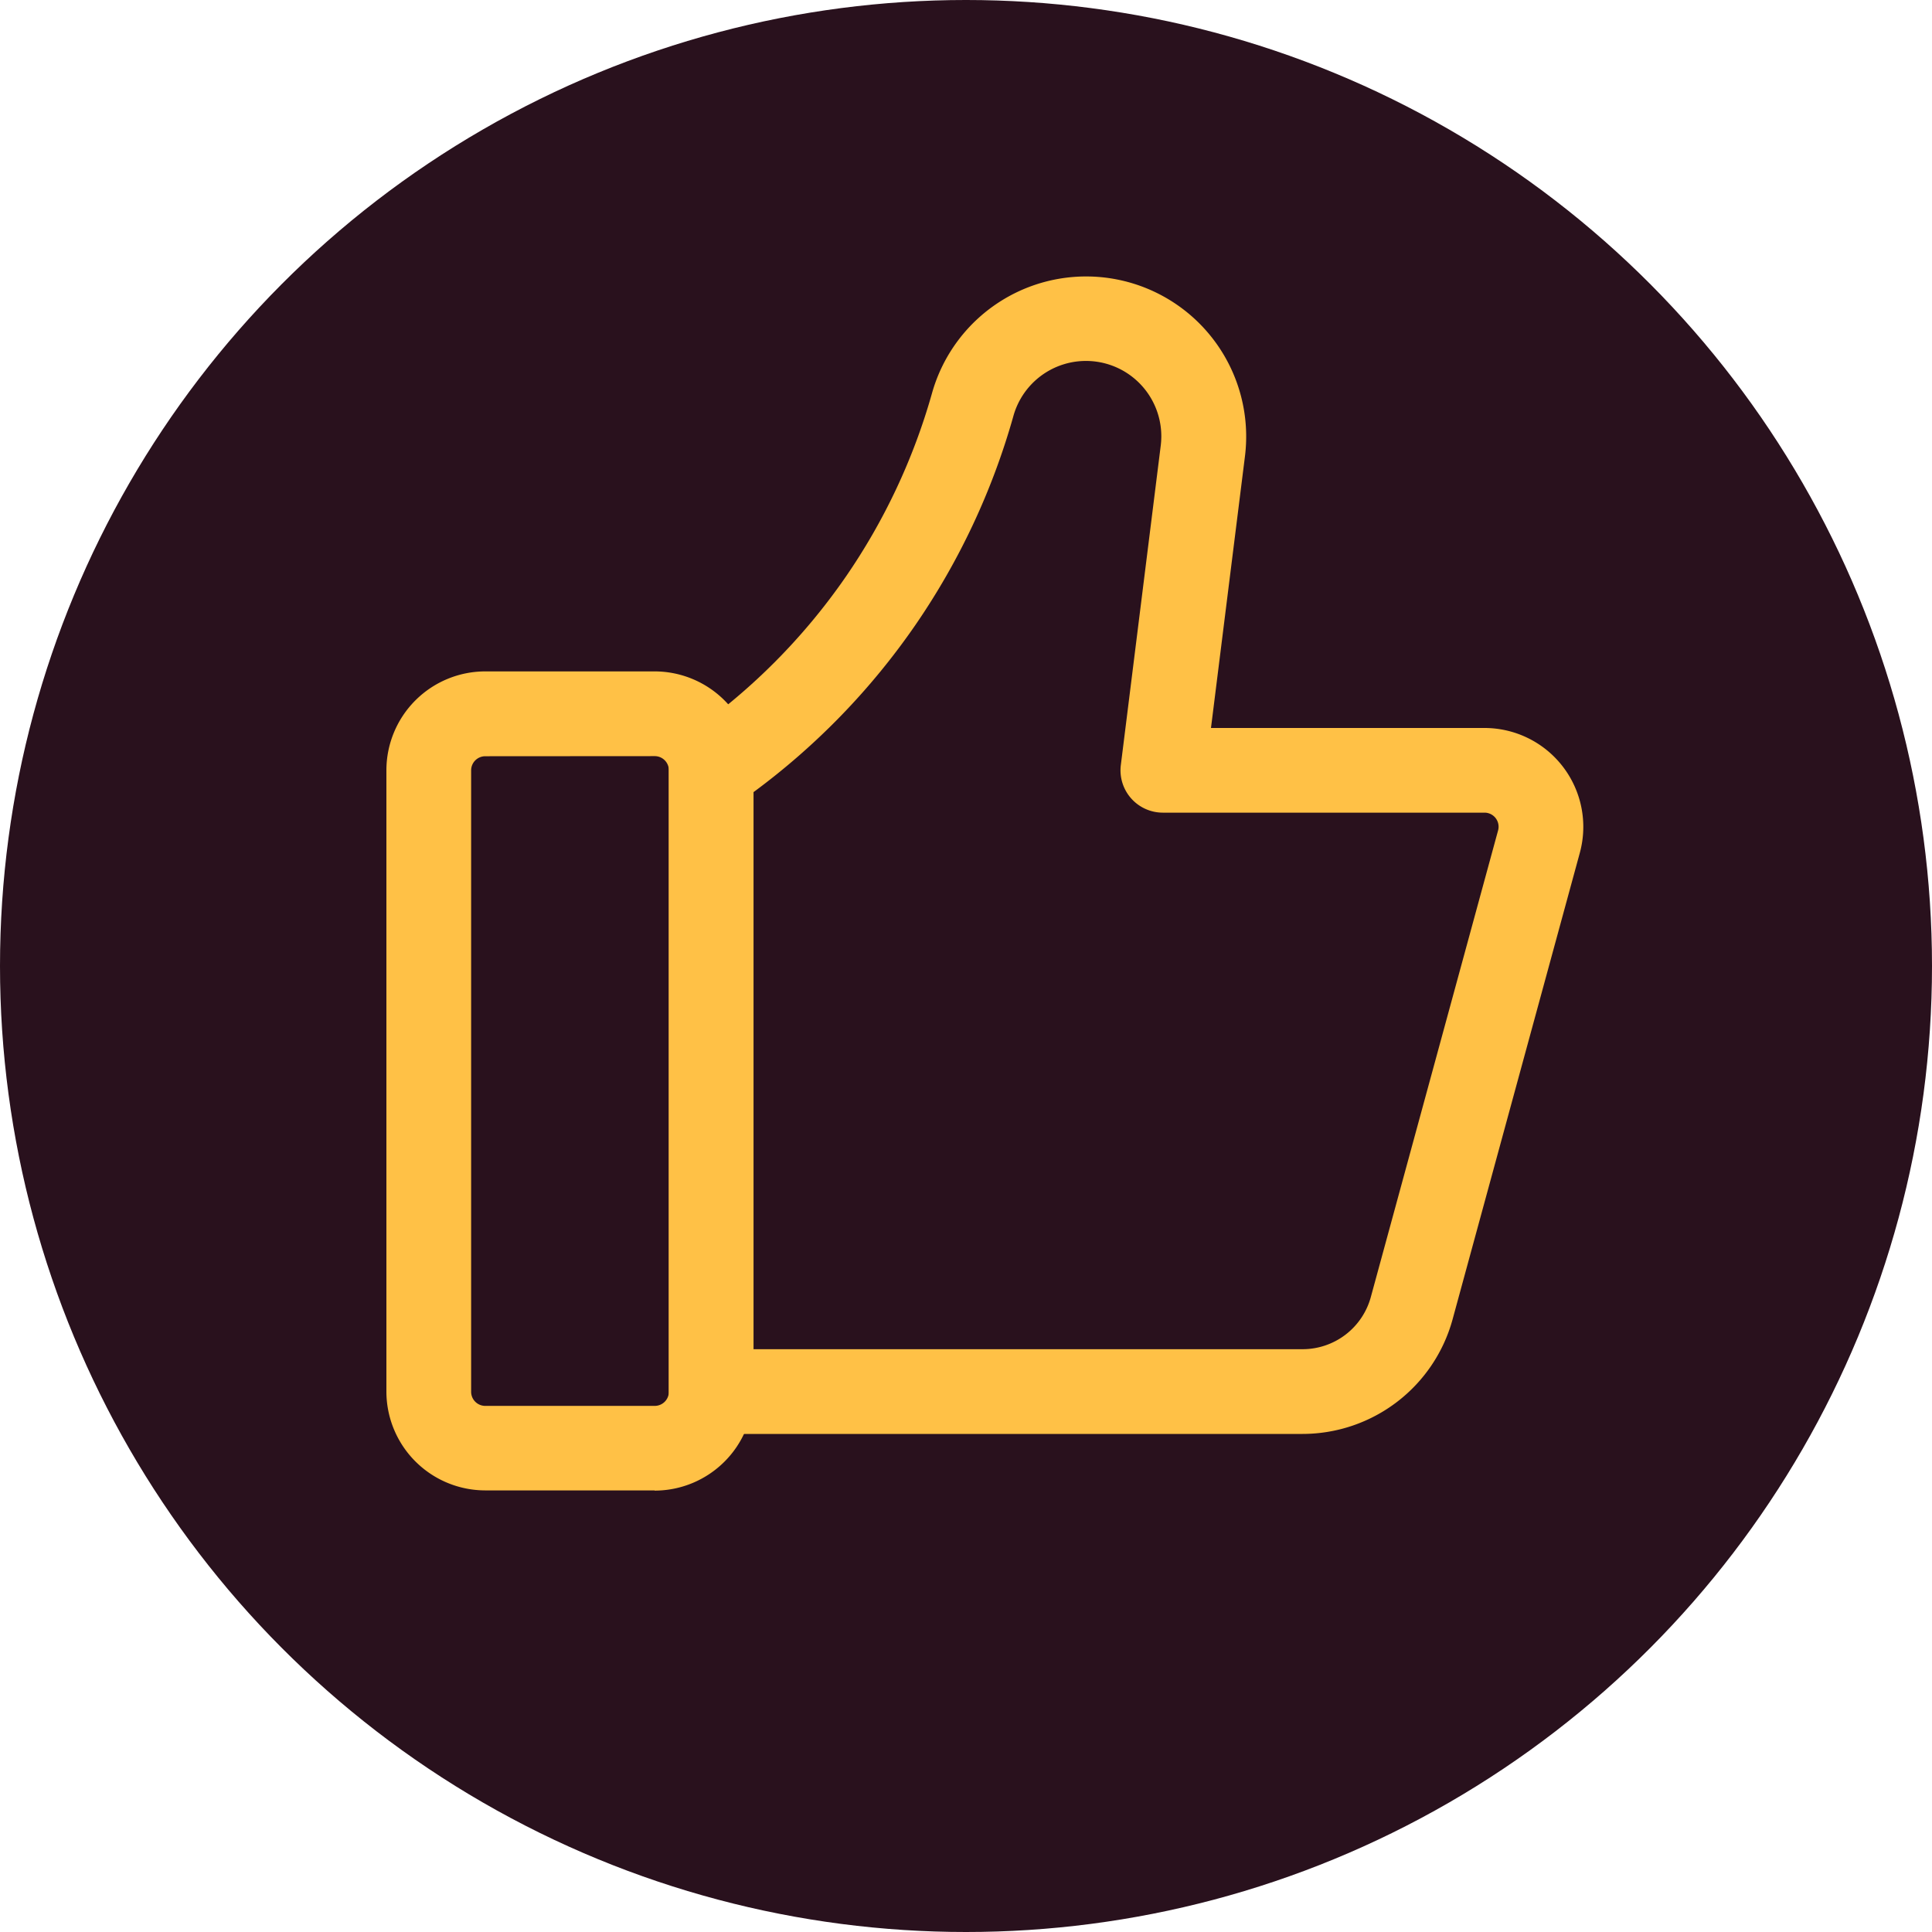 <svg viewBox="0 0 35 35" height="35" width="35" xmlns="http://www.w3.org/2000/svg">
  <g transform="translate(427 -217)" data-name="Group 123" id="Group_123">
    <circle fill="#29111d" transform="translate(-427 217)" r="17.5" cy="17.5" cx="17.5" data-name="Ellipse 9" id="Ellipse_9"></circle>
    <g transform="translate(-421.25 220.75)" data-name="Layer 2" id="Layer_2">
      <path fill="#ffc146" transform="translate(0 0.163)" d="M6.111,23.087H3.041A1.793,1.793,0,0,1,1.25,21.3V10.041A1.793,1.793,0,0,1,3.041,8.25h3.07A1.793,1.793,0,0,1,7.9,10.041V21.3a1.793,1.793,0,0,1-1.791,1.791Zm-3.07-13.3a.256.256,0,0,0-.256.256V21.3a.256.256,0,0,0,.256.256h3.07a.256.256,0,0,0,.256-.256V10.041a.256.256,0,0,0-.256-.256Z" data-name="Path 47" id="Path_47"></path>
      <path fill="#ffc146" transform="translate(0.116)" d="M17.733,22.227H7.017a.768.768,0,0,1-.767-.767V10.2a.768.768,0,0,1,.331-.631A11.237,11.237,0,0,0,9.455,6.7a11.242,11.242,0,0,0,1.562-3.323,2.9,2.9,0,0,1,5.671,1.136l-.616,4.925h4.954A1.791,1.791,0,0,1,22.754,11.7l-2.306,8.455A2.82,2.82,0,0,1,17.733,22.227ZM7.785,20.692h9.948a1.282,1.282,0,0,0,1.234-.942l2.306-8.455a.255.255,0,0,0-.246-.323H15.2a.767.767,0,0,1-.761-.863l.723-5.788a1.365,1.365,0,0,0-2.672-.525A12.8,12.8,0,0,1,10.719,7.57,12.755,12.755,0,0,1,7.785,10.6Z" data-name="Path 48" id="Path_48"></path>
    </g>
  </g>
</svg>
